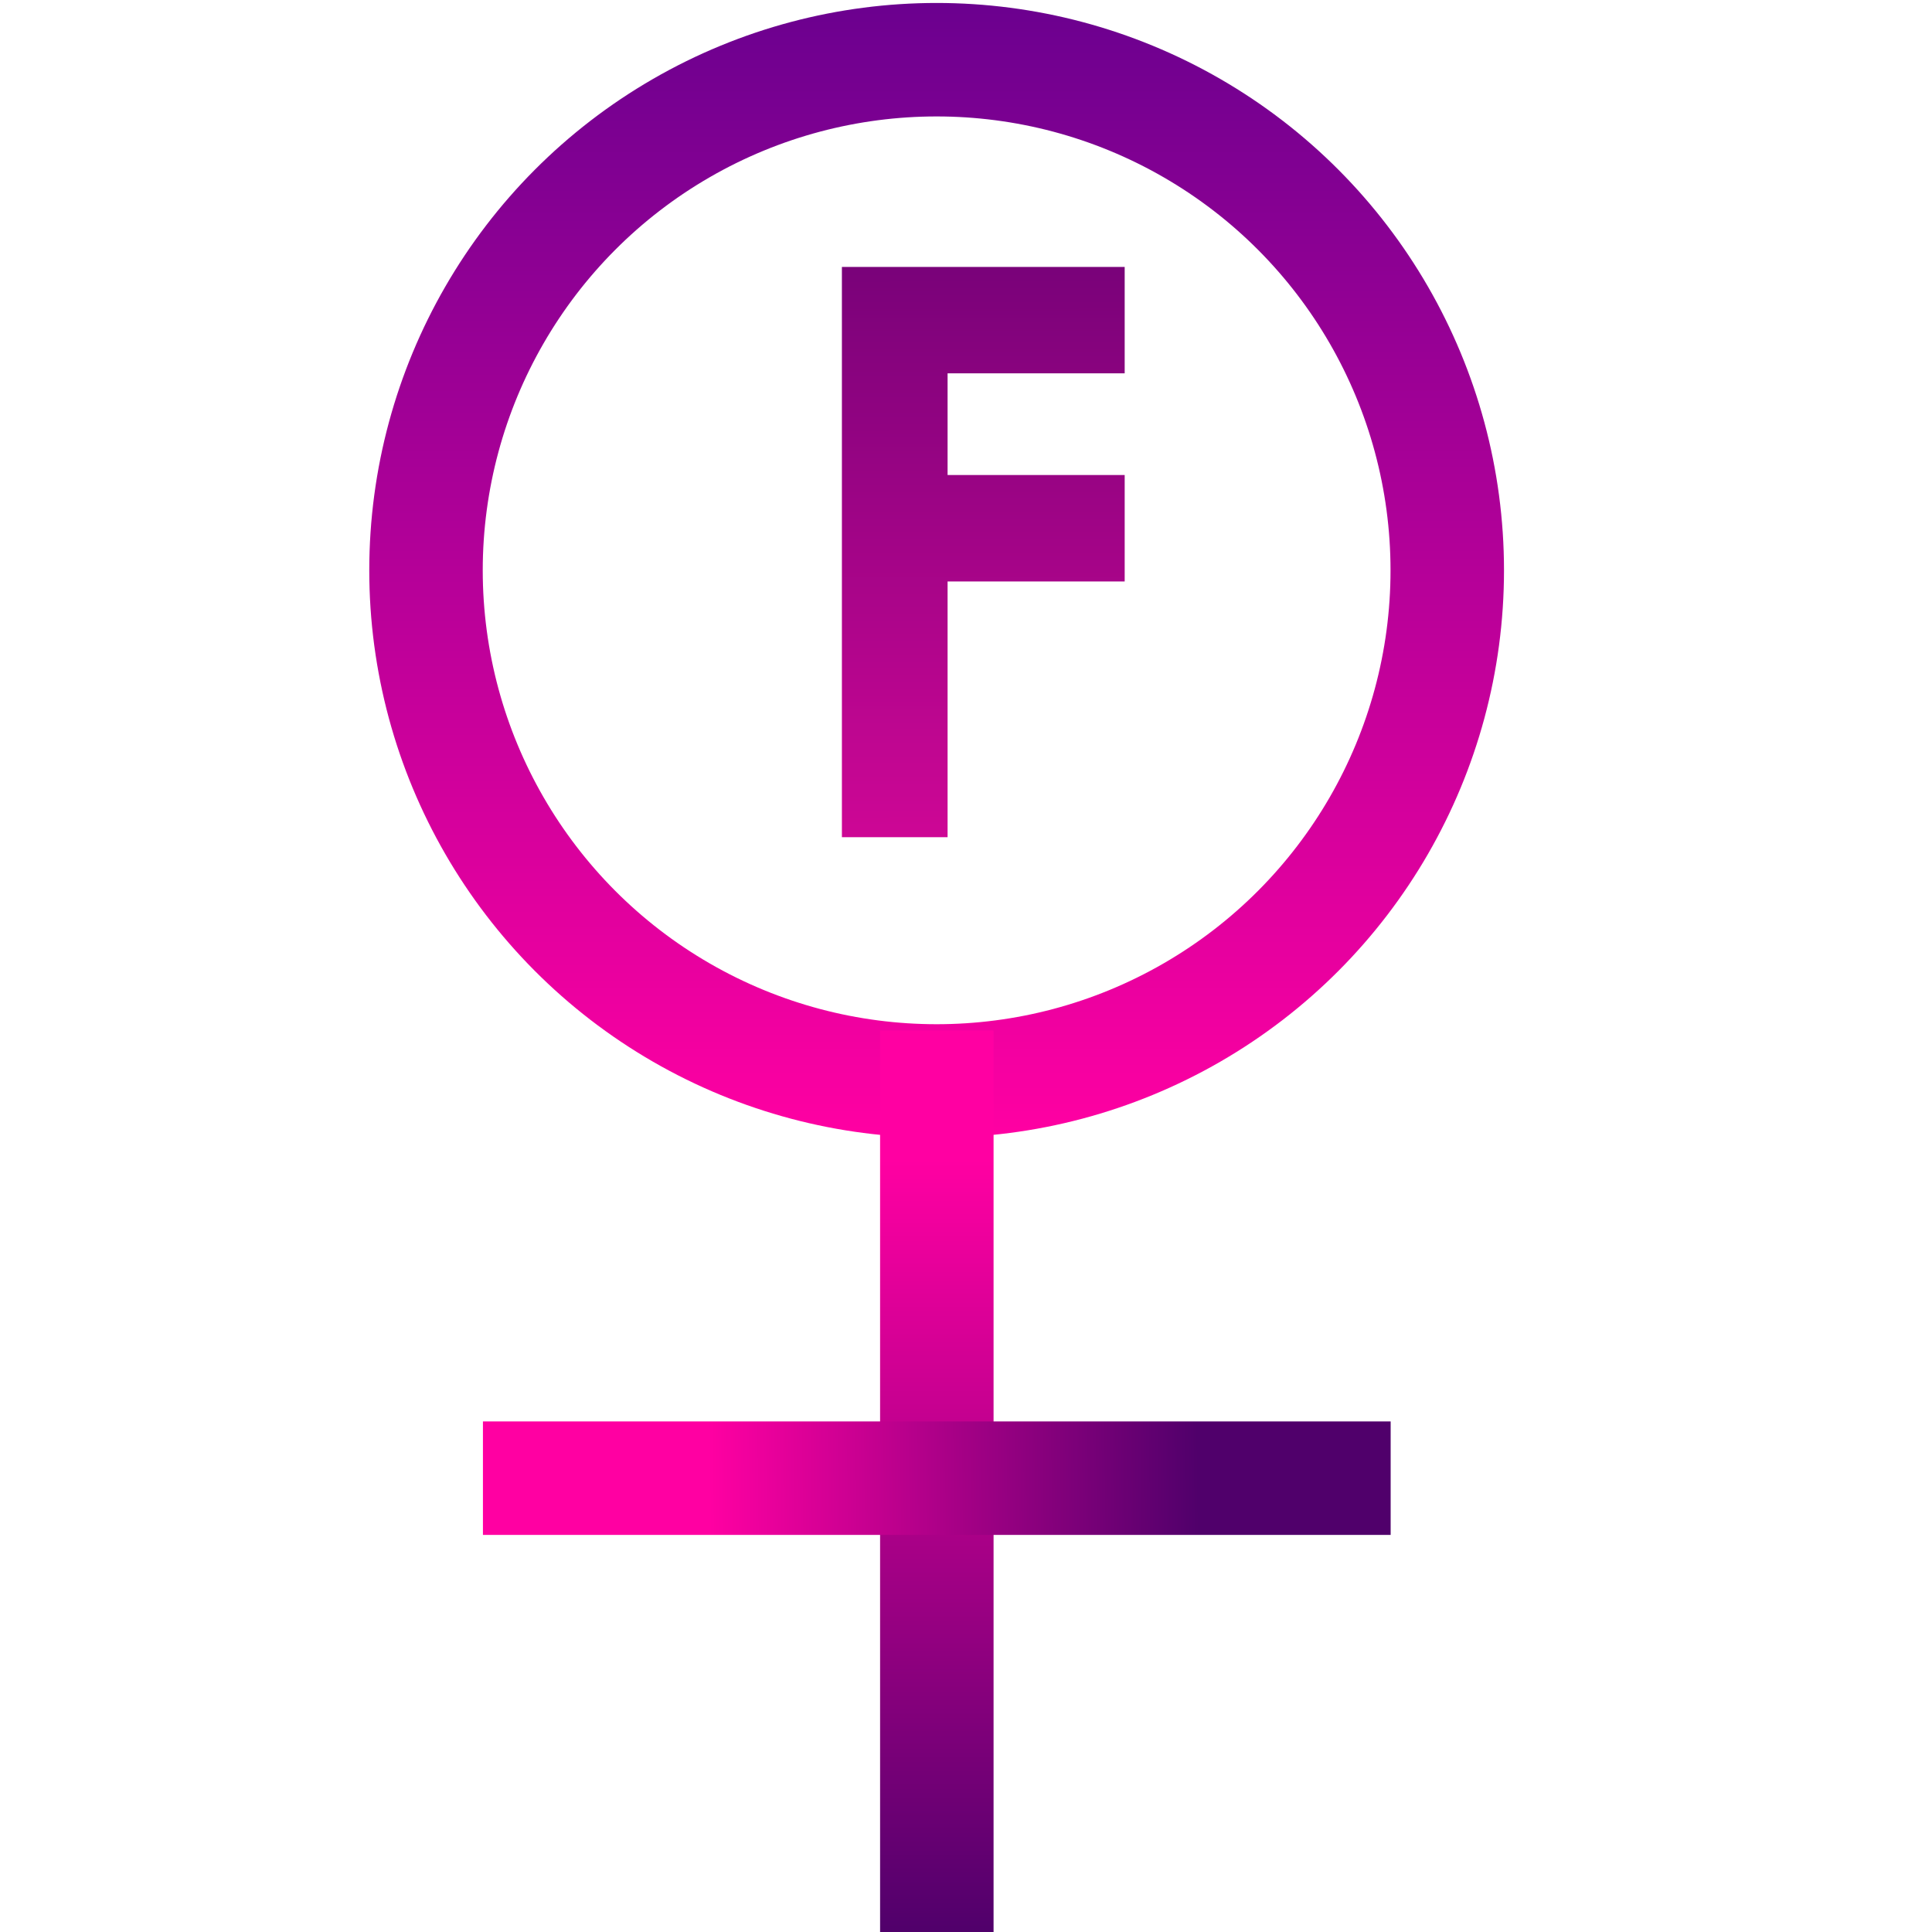 <?xml version="1.0" encoding="UTF-8"?> <svg xmlns="http://www.w3.org/2000/svg" width="30" height="30" viewBox="0 0 30 30" fill="none"><g clip-path="url(#clip0_9949_5487)"><circle cx="14.544" cy="8.856" r="7.929" stroke="url(#paint0_linear_9949_5487)" stroke-width="1.762"></circle><path d="M14.547 16L14.547 30.095" stroke="url(#paint1_linear_9949_5487)" stroke-width="1.762"></path><path d="M21.594 22.953L7.499 22.953" stroke="url(#paint2_linear_9949_5487)" stroke-width="1.762"></path><path d="M13.073 13V4.145H17.464V5.797H14.714V7.376H17.464V9.029H14.714V13H13.073Z" fill="url(#paint3_linear_9949_5487)"></path></g><defs><linearGradient id="paint0_linear_9949_5487" x1="14.544" y1="0.047" x2="14.544" y2="17.666" gradientUnits="userSpaceOnUse"><stop stop-color="#6B008F"></stop><stop offset="1" stop-color="#FF00A2"></stop></linearGradient><linearGradient id="paint1_linear_9949_5487" x1="13.5" y1="30" x2="13.5" y2="18" gradientUnits="userSpaceOnUse"><stop stop-color="#50006B"></stop><stop offset="1" stop-color="#FF00A2"></stop></linearGradient><linearGradient id="paint2_linear_9949_5487" x1="18.594" y1="21.906" x2="11" y2="22" gradientUnits="userSpaceOnUse"><stop stop-color="#50006B"></stop><stop offset="1" stop-color="#FF00A2"></stop></linearGradient><linearGradient id="paint3_linear_9949_5487" x1="14.988" y1="-6" x2="15" y2="18" gradientUnits="userSpaceOnUse"><stop offset="0.246" stop-color="#51006C"></stop><stop offset="1" stop-color="#FD09A5"></stop></linearGradient><clipPath id="clip0_9949_5487"><rect width="30" height="30" fill="white"></rect></clipPath></defs></svg> 